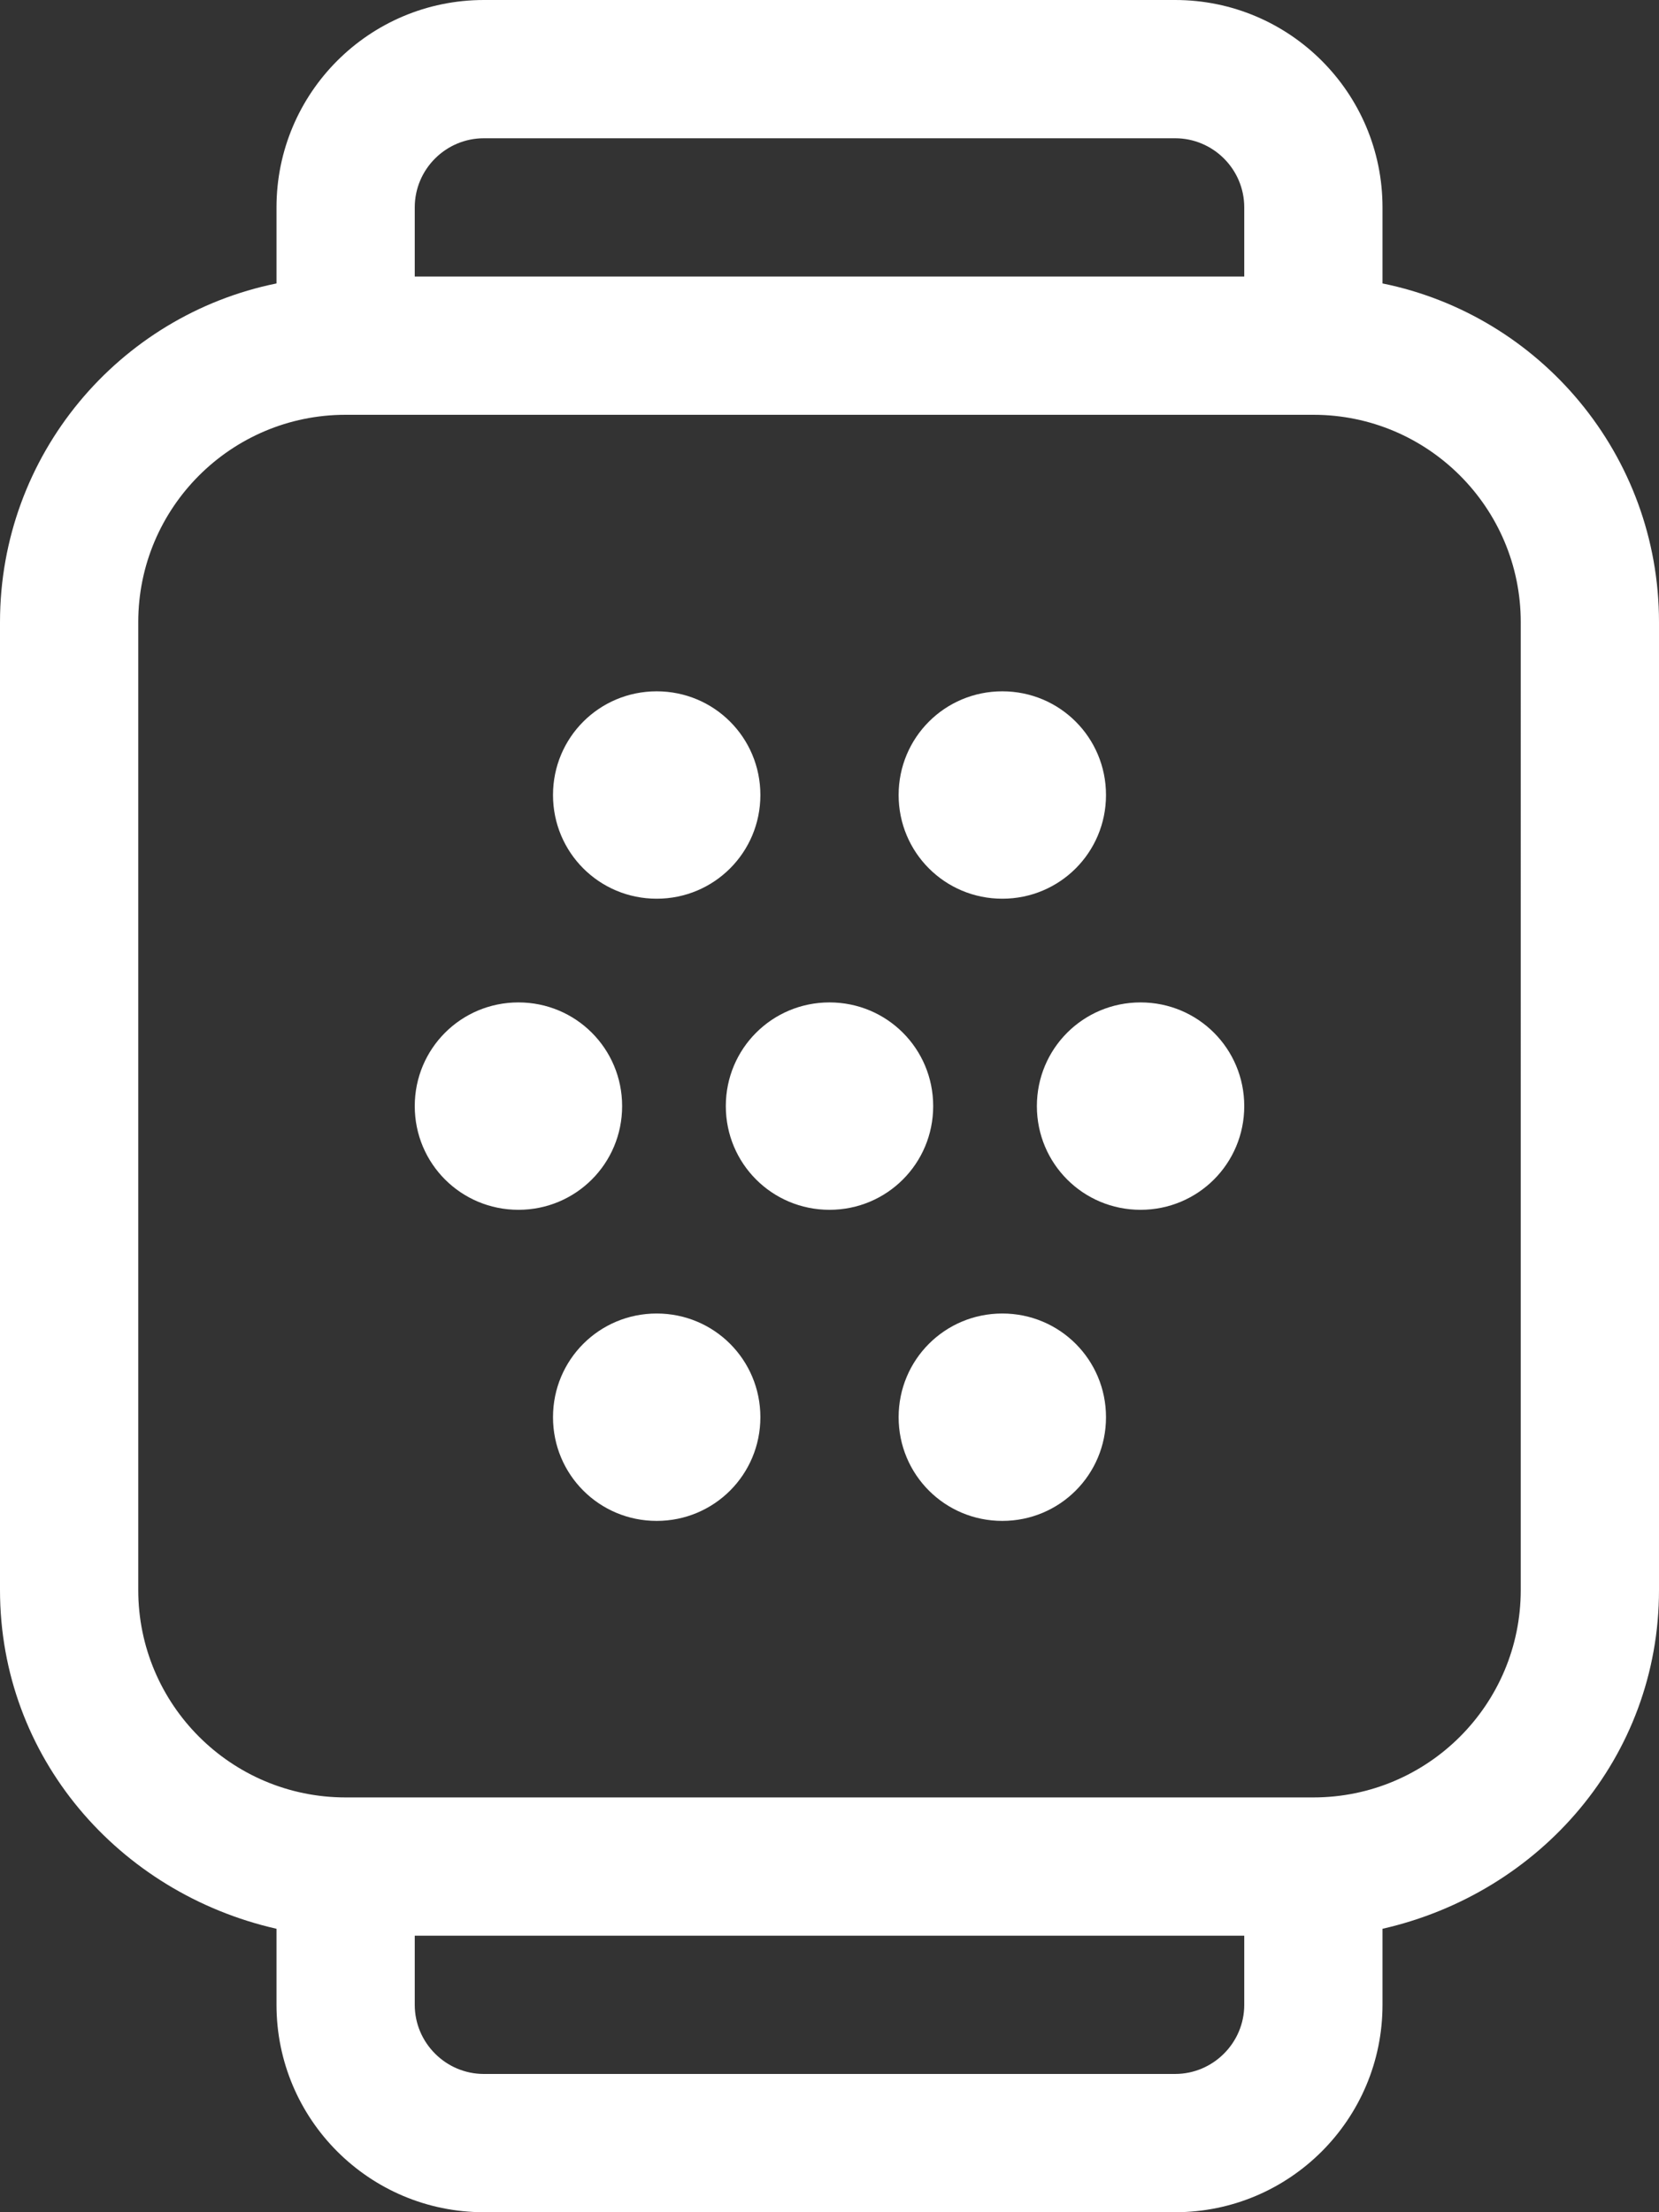 <?xml version="1.0" encoding="UTF-8"?><svg id="a" xmlns="http://www.w3.org/2000/svg" viewBox="0 0 384 512"><rect x="0" y="0" width="384" height="512" fill="#333333" stroke="none"/><defs><style>.b{fill:#fff;}</style></defs><path class="b" d="M168,256c0-13.3,10.7-24,24-24s24,10.7,24,24-10.7,24-24,24-24-10.7-24-24Zm88,72c0,13.3-10.7,24-24,24s-24-10.7-24-24,10.7-24,24-24,24,10.7,24,24Zm-128,0c0-13.3,10.7-24,24-24s24,10.7,24,24-10.7,24-24,24-24-10.7-24-24Zm128-144c0,13.3-10.7,24-24,24s-24-10.7-24-24,10.7-24,24-24,24,10.7,24,24Zm-128,0c0-13.3,10.7-24,24-24s24,10.7,24,24-10.7,24-24,24-24-10.7-24-24Zm16,72c0,13.3-10.7,24-24,24s-24-10.7-24-24,10.7-24,24-24,24,10.7,24,24Zm96,0c0-13.3,10.7-24,24-24s24,10.7,24,24-10.7,24-24,24-24-10.7-24-24ZM64,65.6v-17.6C64,21.49,85.49,0,112,0h160c26.5,0,48,21.49,48,48v17.6c36.5,7.41,64,39.7,64,78.4v224c0,38.7-27.5,70.1-64,78.4v17.6c0,26.5-21.5,48-48,48H112c-26.51,0-48-21.5-48-48v-17.6C27.48,438.1,0,406.7,0,368V144c0-38.7,27.48-70.99,64-78.4Zm32-1.6h192v-16c0-8.84-7.2-16-16-16H112c-8.8,0-16,7.16-16,16v16Zm16,416h160c8.8,0,16-7.2,16-16v-16H96v16c0,8.8,7.2,16,16,16ZM32,144v224c0,26.5,21.49,48,48,48h224c26.5,0,48-21.5,48-48V144c0-26.5-21.5-48-48-48H80c-26.51,0-48,21.5-48,48Z"/></svg>